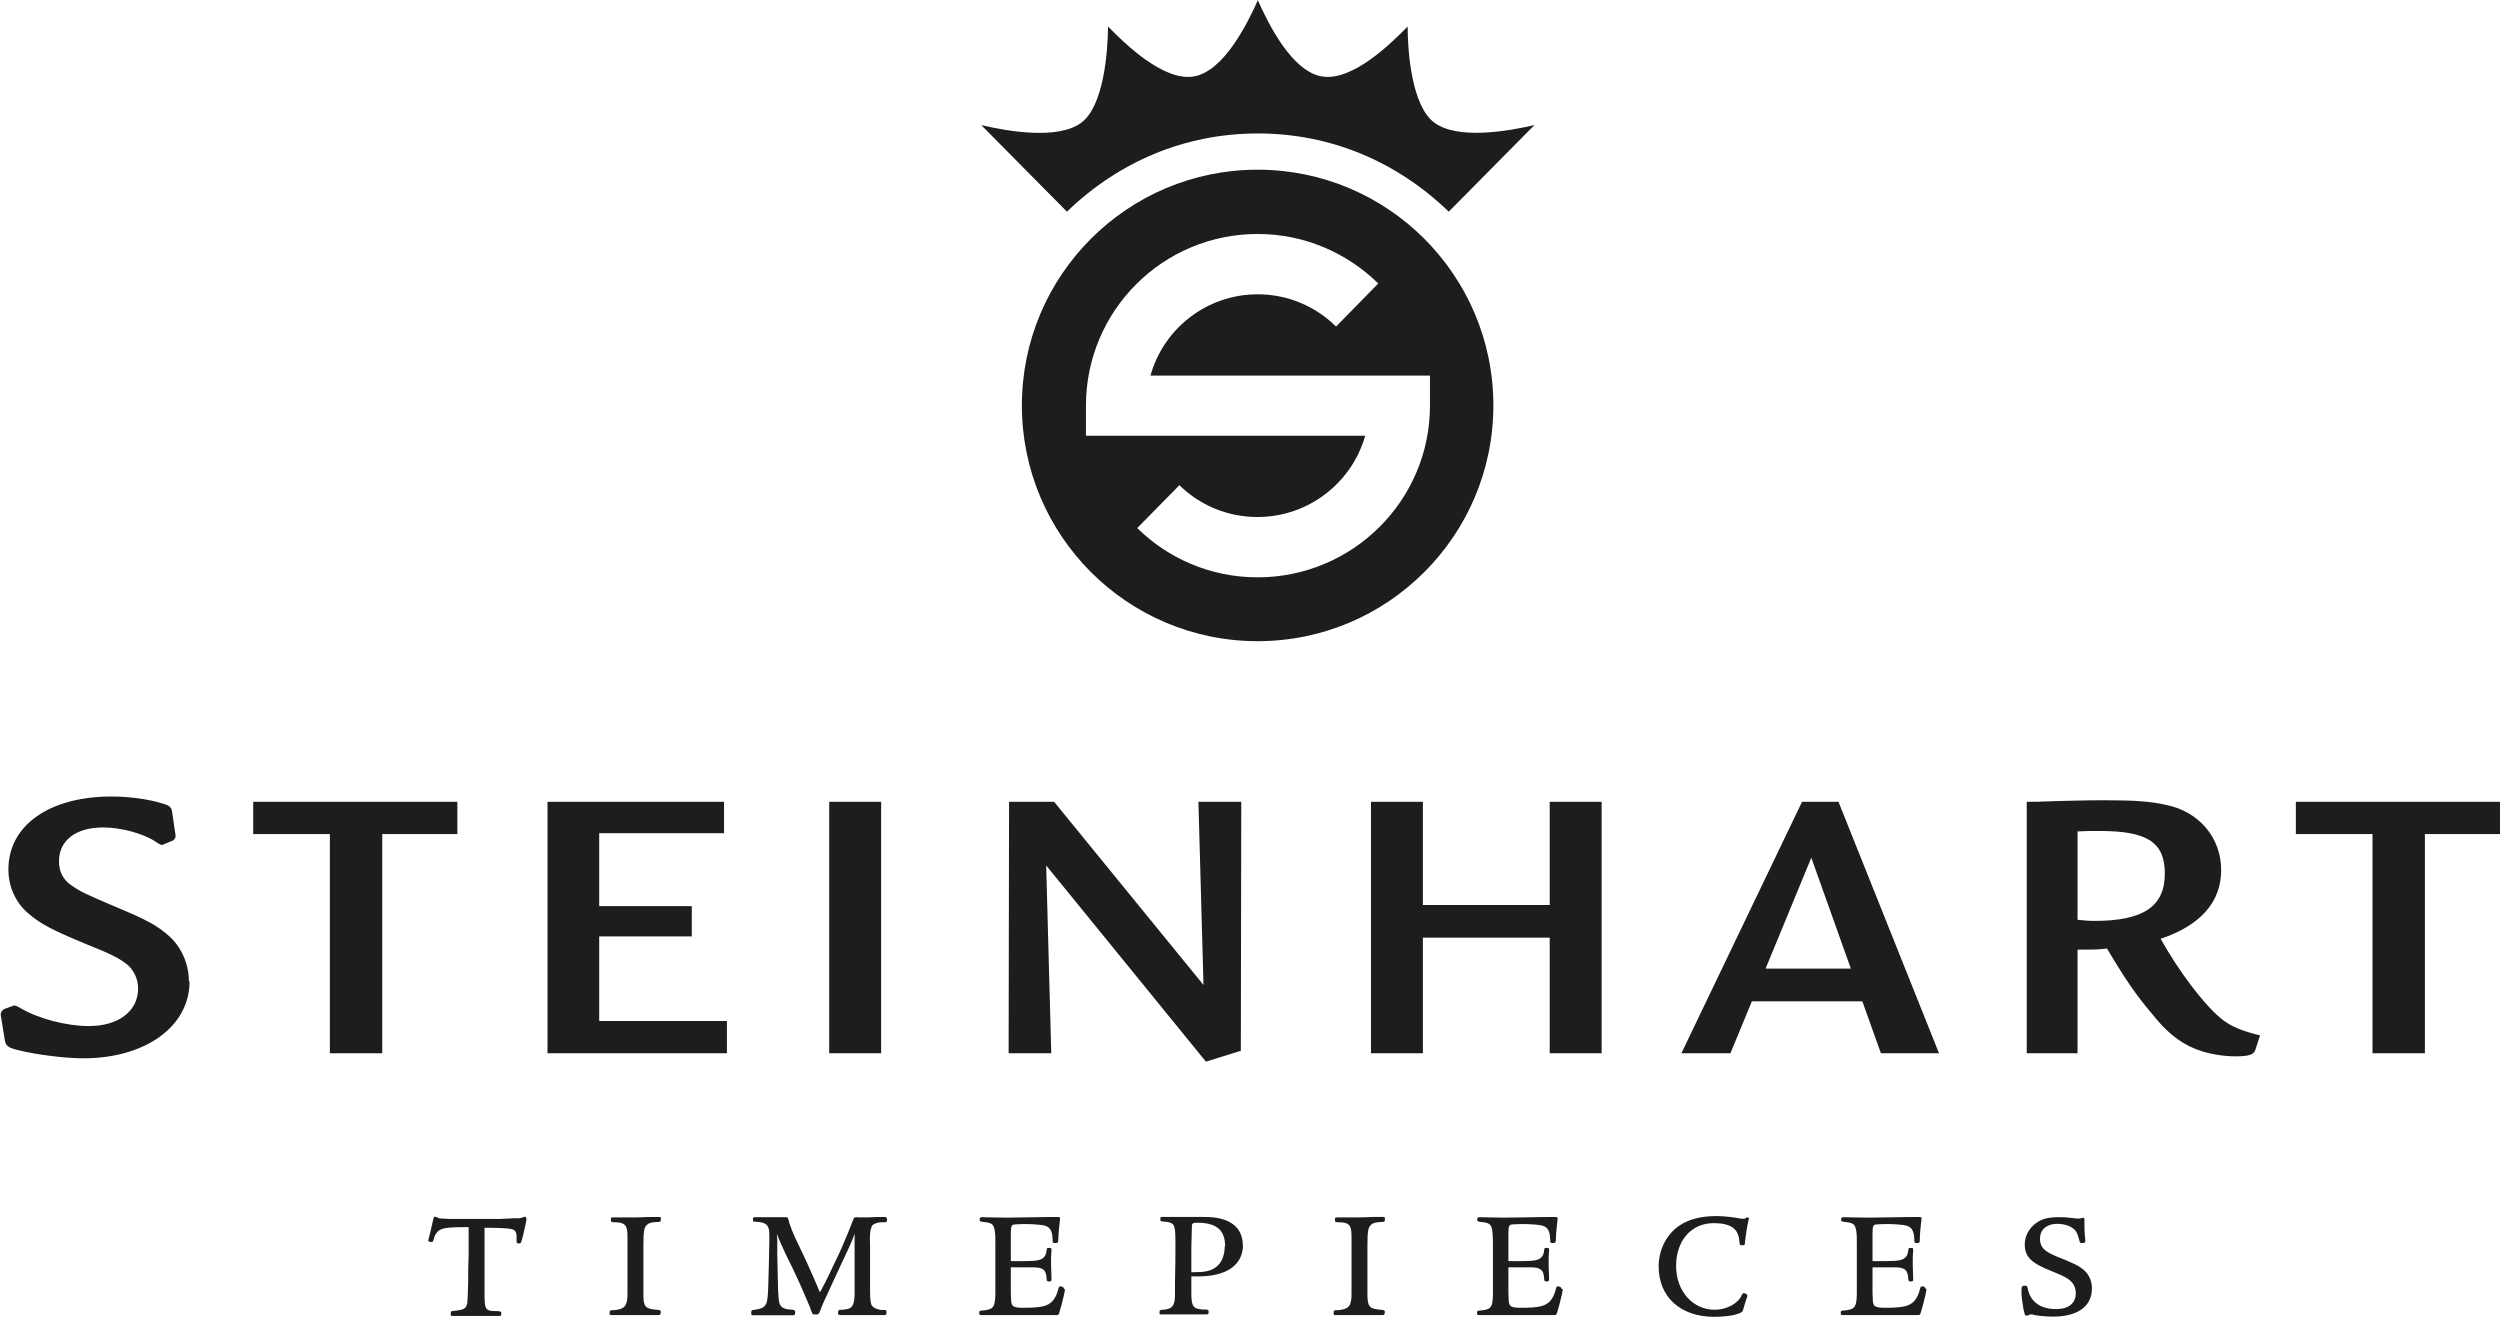 <?xml version="1.0" encoding="UTF-8"?><svg id="Ebene_2" xmlns="http://www.w3.org/2000/svg" viewBox="0 0 113.15 59.59"><defs><style>.cls-1{fill:#1d1d1b;fill-rule:evenodd;}</style></defs><g id="Ebene_1-2"><g><path class="cls-1" d="M23.81,55.12s0-.05-.08-.05l-.13,.05-.11,.02h-.25s-.64,.03-.64,.03h-2.24s-.36-.02-.36-.02c-.07,0-.13,0-.15-.02l-.08-.04s-.05-.02-.09-.02c-.03,0-.05,.03-.07,.11l-.06,.26-.09,.39c-.02,.1-.05,.17-.05,.2l-.03,.13s.02,.04,.06,.04c.07,0,.08,.02,.09,.02,.05,0,.07-.04,.1-.13,.05-.23,.18-.4,.36-.46,.18-.07,.47-.09,1.09-.09h.13v1.27s-.02,.65-.02,.65v.54c-.02,.62-.02,.79-.04,.97-.02,.1-.05,.18-.1,.22-.06,.07-.19,.1-.41,.13l-.16,.02c-.07,0-.08,.03-.08,.12,0,.08,0,.1,.07,.1,.09,0,.15,0,.21,0h1.01c.44,0,.86,0,.91,0,.07,0,.09-.03,.09-.11,0-.1-.02-.1-.22-.11-.49,0-.53-.07-.54-.66v-.61s0-.66,0-.66v-1.84h.15c.48,0,.91,.02,1.08,.06,.15,.04,.22,.13,.22,.34,0,.04,0,.06,0,.1v.13c0,.05,.03,.08,.1,.08,.09,0,.1,0,.18-.31,.08-.33,.17-.73,.17-.81Zm6.1,4.28c0-.09-.02-.11-.19-.12-.5-.04-.6-.13-.6-.68v-2.19c0-.7,.03-.87,.18-.99,.08-.07,.17-.09,.39-.11,.21,0,.22-.02,.22-.12,0-.05,0-.1-.02-.11,0,0-.03,0-.05,0h-.49c-.31,.02-.57,.02-.82,.02h-.63c-.07,0-.14,0-.17,0-.07,0-.08,.02-.08,.1v.05c0,.05,.04,.07,.16,.07,.34,0,.49,.07,.55,.27,.03,.1,.04,.22,.04,.34,0,.17,0,.38,0,.62v.75s0,.34,0,.34c0,.34,0,.65,0,.92,0,.13,0,.26-.04,.38-.05,.23-.22,.33-.58,.36h-.11c-.06,.02-.08,.04-.08,.11,0,.09,0,.11,.07,.11h.15s.33,0,.33,0h1.49s.18,0,.18,0c.07,0,.09-.03,.09-.11Zm10.24-4.19c0-.1-.03-.13-.12-.13h-.32s-.44,.02-.44,.02c-.08,0-.16,0-.27,0h-.14c-.08-.02-.13,0-.14,0-.05,0-.07,0-.08,.05l-.06,.14c-.08,.23-.31,.78-.47,1.15-.07,.17-.2,.44-.38,.81-.17,.36-.29,.62-.38,.79l-.19,.36-.05,.09-.06-.14-.15-.35c-.3-.68-.42-.96-.72-1.58-.3-.6-.44-.97-.51-1.27-.02-.05-.04-.06-.12-.06h-.11s-.09,0-.19,0h-.26s-.05,0-.05,0h-.33s-.24,0-.24,0h-.2c-.07,0-.09,0-.09,.09v.05c0,.05,0,.06,.06,.06,.36,.02,.53,.07,.61,.22,.06,.12,.07,.19,.07,.49v.12l-.02,1.04-.03,1.08c-.02,.56-.05,.76-.17,.88-.08,.08-.22,.13-.39,.15l-.12,.02c-.07,0-.09,.04-.09,.14,0,.08,.02,.1,.08,.1,.05,0,.12,0,.21,0h.69s.48,0,.48,0h.4c.1,0,.13-.02,.13-.12,0-.06,0-.08-.03-.1-.03-.02-.05-.04-.22-.04-.32-.03-.46-.14-.49-.42-.03-.25-.04-.58-.05-1.13l-.02-.93v-.67s-.02-.27-.02-.27c.13,.32,.17,.42,.31,.71,.04,.11,.18,.38,.4,.83,.3,.63,.45,.97,.69,1.54,.06,.15,.12,.27,.14,.36l.06,.14c.02,.05,.03,.06,.05,.06s.05,0,.08,0h.12s.06-.04,.08-.09c.08-.22,.11-.28,.21-.51l.4-.87,.39-.84c.29-.62,.39-.81,.54-1.2l.05-.14v.34s0,.56,0,.56c0,.42,0,.75,0,.97v.83c0,.32-.05,.54-.16,.63-.07,.06-.17,.09-.4,.11-.12,0-.14,0-.16,.03-.02,0-.03,.05-.03,.1,0,.09,.02,.11,.14,.11h.08c.05,0,.16,0,.31,0h1.22s.21,0,.21,0h.12c.1,0,.11,0,.11-.12,0-.09,0-.11-.07-.11h-.15c-.2-.02-.37-.1-.43-.19-.06-.08-.09-.23-.09-.69v-1.95c-.02-.6,0-.73,.05-.88,.02-.07,.05-.13,.1-.16,.07-.05,.22-.1,.39-.1h.14c.06,0,.09-.04,.09-.11Zm8.01,3.13c0-.06-.07-.12-.17-.12-.04,0-.06,.02-.08,.08-.12,.5-.33,.75-.73,.83-.24,.05-.48,.06-.93,.06-.24,0-.39-.04-.44-.13-.05-.09-.05-.2-.06-.54v-.5s0-.53,0-.53v-.13h1.02c.45,0,.59,.13,.6,.53,0,.08,.03,.11,.1,.11,.11,0,.12-.02,.12-.11v-.05c0-.16-.02-.42-.02-.63s0-.41,.02-.58v-.08c0-.06-.02-.07-.12-.07-.07,0-.1,.02-.1,.09-.02,.27-.13,.4-.36,.46-.18,.04-.23,.04-.69,.05h-.44s-.13,0-.13,0v-1.27c0-.32,.04-.37,.15-.39,.07,0,.22-.02,.44-.02,.35,0,.64,.02,.84,.05,.33,.05,.44,.22,.46,.62,0,.12,0,.15,.03,.17,0,.02,.04,.02,.09,.02,.12,0,.13-.02,.14-.17,0-.23,.04-.57,.06-.77l.02-.16c0-.07-.02-.08-.15-.08-.73,0-1.66,.03-2.25,.03-.48,0-.98-.02-1.12-.02-.09,0-.12,.02-.12,.09v.07s.04,.05,.2,.06c.31,.03,.41,.09,.46,.29,.05,.19,.05,.32,.05,.85v.85c0,.5,0,.97,0,1.25,0,.36-.05,.55-.14,.63-.07,.08-.23,.12-.51,.14-.06,0-.08,.03-.08,.11,0,.07,.02,.09,.09,.09h.27s.55,0,.55,0h.99s.55,0,.55,0c.26,0,.41,0,.45,0,.25,0,.41,0,.47,0h.13c.06,0,.08,0,.11-.07,.04-.13,.08-.26,.13-.45,.08-.31,.14-.57,.14-.66Zm8.09-1.97c0-.83-.6-1.29-1.7-1.29-.16,0-.38,0-.64,0h-1.32c-.06,0-.07,0-.07,.1,0,.06,0,.08,.02,.09l.14,.02c.21,0,.39,.07,.44,.17,.06,.12,.08,.23,.08,.82,0,.65,0,.92-.02,1.77v.54c0,.51-.12,.65-.52,.69-.17,0-.18,.02-.18,.12,0,.05,0,.08,.02,.09,0,0,.02,0,.09,0h.92s.58,0,.58,0h.34s.17,0,.17,0c.08,0,.1-.02,.1-.1,0-.07,0-.09-.03-.1l-.05-.02h-.15c-.48-.03-.55-.13-.55-.79v-.71c.13,0,.19,0,.31,0,1.3,0,2.03-.52,2.03-1.44Zm-.82,.04c0,.43-.15,.77-.42,.96-.23,.15-.45,.21-.94,.21h-.06s-.09,0-.09,0v-1.11s.02-.78,.02-.78c0-.18,0-.28,.04-.31,.03-.03,.08-.04,.2-.04,.88,0,1.27,.33,1.27,1.08Zm7.25,2.99c0-.09-.02-.11-.19-.12-.5-.04-.6-.13-.6-.68v-2.19c0-.7,.03-.87,.18-.99,.08-.07,.17-.09,.39-.11,.21,0,.22-.02,.22-.12,0-.05,0-.1-.02-.11,0,0-.03,0-.05,0h-.49c-.31,.02-.57,.02-.82,.02h-.63c-.07,0-.13,0-.17,0-.07,0-.08,.02-.08,.1v.05c0,.05,.04,.07,.16,.07,.34,0,.5,.07,.55,.27,.03,.1,.04,.22,.04,.34,0,.17,0,.38,0,.62v.75s0,.34,0,.34c0,.34,0,.65,0,.92,0,.13,0,.26-.04,.38-.04,.23-.22,.33-.58,.36h-.11c-.06,.02-.08,.04-.08,.11,0,.09,0,.11,.07,.11h.15s.33,0,.33,0h1.49s.18,0,.18,0c.07,0,.09-.03,.09-.11Zm8-1.06c0-.06-.07-.12-.17-.12-.05,0-.06,.02-.08,.08-.12,.5-.33,.75-.73,.83-.24,.05-.48,.06-.93,.06-.24,0-.39-.04-.44-.13-.05-.09-.05-.2-.06-.54v-.5s0-.53,0-.53v-.13h1.02c.45,0,.58,.13,.6,.53,0,.08,.03,.11,.1,.11,.11,0,.12-.02,.12-.11v-.05c0-.16-.02-.42-.02-.63s0-.41,.02-.58v-.08c0-.06-.02-.07-.12-.07-.07,0-.1,.02-.1,.09-.02,.27-.13,.4-.36,.46-.18,.04-.23,.04-.69,.05h-.44s-.13,0-.13,0v-1.27c0-.32,.04-.37,.15-.39,.07,0,.22-.02,.44-.02,.35,0,.64,.02,.84,.05,.33,.05,.44,.22,.46,.62,0,.12,0,.15,.03,.17,0,.02,.04,.02,.09,.02,.12,0,.13-.02,.14-.17,0-.23,.04-.57,.06-.77l.02-.16c0-.07-.02-.08-.15-.08-.73,0-1.66,.03-2.25,.03-.48,0-.98-.02-1.12-.02-.09,0-.12,.02-.12,.09v.07s.04,.05,.2,.06c.31,.03,.41,.09,.46,.29,.04,.19,.05,.32,.05,.85v.85c0,.5,0,.97,0,1.25,0,.36-.04,.55-.13,.63-.07,.08-.23,.12-.51,.14-.06,0-.08,.03-.08,.11,0,.07,.02,.09,.09,.09h.27s.55,0,.55,0h.99s.55,0,.55,0c.26,0,.4,0,.45,0,.25,0,.41,0,.47,0h.13c.06,0,.08,0,.11-.07,.04-.13,.08-.26,.13-.45,.08-.31,.14-.57,.14-.66Zm8.49-3.19s-.03-.05-.09-.05c-.02,0-.04,0-.05,.02-.05,.04-.07,.04-.09,.04-.04,0-.07,0-.12,0-.34-.07-.8-.12-1.14-.12-.68,0-1.22,.14-1.64,.41-.61,.4-.97,1.11-.97,1.87,0,1.38,.99,2.28,2.51,2.28,.68,0,1.26-.13,1.3-.28l.14-.46,.06-.17s0-.05,0-.06c0-.05-.07-.1-.16-.1-.04,0-.05,.02-.09,.09-.16,.38-.69,.66-1.22,.66-1,0-1.75-.85-1.75-1.98s.67-1.94,1.7-1.94c.77,0,1.12,.25,1.16,.8,.02,.19,.03,.2,.11,.2,.11,0,.14,0,.14-.07l.02-.17c.03-.22,.07-.56,.14-.86l.02-.09Zm7.99,3.19c0-.06-.07-.12-.17-.12-.04,0-.06,.02-.08,.08-.12,.5-.33,.75-.73,.83-.24,.05-.48,.06-.93,.06-.24,0-.39-.04-.44-.13-.05-.09-.05-.2-.06-.54v-.5s0-.53,0-.53v-.13h1.02c.45,0,.58,.13,.6,.53,0,.08,.03,.11,.1,.11,.11,0,.12-.02,.12-.11v-.05c0-.16-.02-.42-.02-.63s0-.41,.02-.58v-.08c0-.06-.02-.07-.12-.07-.07,0-.1,.02-.1,.09-.02,.27-.13,.4-.36,.46-.18,.04-.23,.04-.69,.05h-.44s-.13,0-.13,0v-1.27c0-.32,.04-.37,.15-.39,.07,0,.22-.02,.44-.02,.35,0,.64,.02,.84,.05,.33,.05,.44,.22,.46,.62,0,.12,0,.15,.03,.17,0,.02,.04,.02,.09,.02,.12,0,.13-.02,.13-.17,0-.23,.04-.57,.06-.77l.02-.16c0-.07-.02-.08-.15-.08-.73,0-1.66,.03-2.25,.03-.48,0-.98-.02-1.12-.02-.09,0-.12,.02-.12,.09v.07s.04,.05,.2,.06c.31,.03,.41,.09,.46,.29,.05,.19,.05,.32,.05,.85v.85c0,.5,0,.97,0,1.25,0,.36-.05,.55-.14,.63-.07,.08-.23,.12-.51,.14-.06,0-.08,.03-.08,.11,0,.07,.02,.09,.09,.09h.27s.55,0,.55,0h.99s.55,0,.55,0c.26,0,.41,0,.45,0,.25,0,.41,0,.47,0h.13c.06,0,.08,0,.11-.07,.04-.13,.08-.26,.13-.45,.08-.31,.14-.57,.14-.66Zm7.52-.05c0-.36-.18-.7-.48-.9-.18-.13-.41-.23-.67-.34-.79-.31-.97-.41-1.12-.64-.05-.08-.08-.21-.08-.35,0-.41,.31-.67,.78-.67,.39,0,.75,.15,.87,.38,.05,.09,.09,.21,.14,.41,.02,.07,.05,.08,.12,.08,.11,0,.14-.02,.14-.09,0-.02,0-.05,0-.07-.03-.2-.04-.49-.04-.73v-.15c0-.07,0-.1-.05-.1h-.05s-.07,.03-.11,.03c-.05,0-.1,0-.14,0l-.38-.04c-.12-.02-.24-.02-.41-.02-.49,0-.78,.07-1.05,.27-.32,.23-.51,.59-.51,.96,0,.57,.29,.85,1.26,1.23,.61,.24,.83,.38,.96,.61,.05,.1,.09,.22,.09,.37,0,.46-.33,.72-.89,.72-.72,0-1.18-.34-1.29-.95-.02-.09-.04-.11-.11-.11-.14,0-.17,.03-.17,.22,0,.12,0,.26,.05,.57,.03,.23,.05,.34,.09,.46,.02,.09,.03,.1,.09,.1h.07c.08-.05,.09-.05,.12-.05,.06,0,.1,0,.16,.03,.23,.04,.56,.07,.86,.07,1.11,0,1.75-.47,1.75-1.27Z"/><path class="cls-1" d="M56.92,7.68c-5.89,0-10.67,4.78-10.67,10.67s4.78,10.67,10.67,10.67,10.67-4.78,10.67-10.67-4.78-10.67-10.67-10.67Zm-7.99-2.12c1.02-.74,1.21-3.19,1.22-4.36,.78,.8,2.52,2.49,3.88,2.26,1.37-.23,2.45-2.44,2.9-3.45,.45,1.01,1.52,3.22,2.9,3.45,1.36,.23,3.1-1.46,3.88-2.26,0,1.17,.19,3.62,1.22,4.36,1.06,.77,3.32,.38,4.52,.1l-3.88,3.92c-2.35-2.27-5.35-3.54-8.64-3.54s-6.29,1.27-8.64,3.54l-3.88-3.92c1.21,.29,3.47,.67,4.52-.1Zm4.44,16.39c.91,.9,2.16,1.45,3.54,1.45,2.32,0,4.28-1.56,4.88-3.68h-12.64s0-1.36,0-1.36c0-4.29,3.47-7.77,7.77-7.77,2.13,0,4.05,.86,5.46,2.24l-1.91,1.95c-.91-.9-2.16-1.46-3.55-1.46-2.31,0-4.26,1.56-4.85,3.68h12.65s0,1.36,0,1.36c0,4.3-3.51,7.77-7.8,7.77-2.12,0-4.05-.85-5.45-2.23l1.91-1.94Z"/><path class="cls-1" d="M8.55,44.42c0-.77-.33-1.53-.86-2.02-.56-.51-1.05-.77-2.49-1.37-1.42-.6-1.6-.7-2-.98-.35-.26-.53-.6-.53-1.07,0-.95,.77-1.53,2-1.53,.77,0,1.79,.26,2.35,.63,.19,.12,.23,.16,.33,.16l.46-.19c.07-.02,.14-.14,.14-.21l-.16-1.09c-.02-.21-.14-.3-.39-.37-.65-.21-1.56-.33-2.35-.33-2.81,0-4.67,1.3-4.67,3.3,0,.79,.33,1.51,.91,2,.58,.49,1.07,.74,2.63,1.39,1.16,.46,1.56,.67,1.91,.98,.26,.26,.42,.63,.42,1.02,0,1.02-.88,1.7-2.23,1.7-1,0-2.28-.33-3.09-.81-.21-.12-.23-.12-.3-.12l-.44,.16c-.09,.05-.16,.14-.16,.26l.19,1.16c.05,.26,.16,.33,.6,.44,.84,.21,2.14,.37,2.95,.37,2.81,0,4.81-1.44,4.81-3.48Zm12.15-6.67v-1.46H11.46v1.46h3.47v9.92h2.37v-9.92h3.4Zm12.2,9.92v-1.46h-5.78v-3.83h4.19v-1.37h-4.19v-3.3h5.65v-1.42h-7.99v11.38h8.13Zm6.98,0v-11.38h-2.35v11.38h2.35Zm16.29-11.38h-1.93l.23,8.29-6.76-8.29h-2.04l-.02,11.38h1.93l-.23-8.5,7.23,8.88,1.58-.49,.02-11.27Zm16.32,11.38v-11.38h-2.35v4.67h-5.74v-4.67h-2.35v11.38h2.35v-5.23h5.74v5.23h2.35Zm29.79-.81c-.77-.19-1.32-.39-1.79-.79-.79-.67-1.86-2.09-2.7-3.58,1.79-.6,2.74-1.65,2.74-3.11s-1-2.65-2.49-2.95c-.72-.16-1.42-.21-2.74-.21-.42,0-.81,0-1.53,.02-1.12,.02-1.23,.05-2.04,.05v11.38h2.3v-4.69h.42c.33,0,.51,0,.91-.05l.14,.23c.93,1.56,1.42,2.16,2.07,2.93,.65,.79,1.32,1.25,2.09,1.49,.44,.14,1.02,.23,1.51,.23,.6,0,.84-.07,.91-.3l.21-.65Zm-4.3-7.32c0,1.49-.98,2.14-3.18,2.14-.3,0-.44-.02-.77-.05v-4c.37-.02,.6-.02,1-.02,2.16,0,2.95,.51,2.95,1.93Zm-14.21,4.3l-1.79-5.02-2.07,5.02h3.86Zm-7.67,3.83l5.46-11.38h1.65l4.55,11.38h-2.63l-.84-2.35h-5l-.97,2.35h-2.23Zm37.05-9.92v-1.46h-9.24v1.46h3.47v9.92h2.37v-9.92h3.4Z"/></g></g></svg>